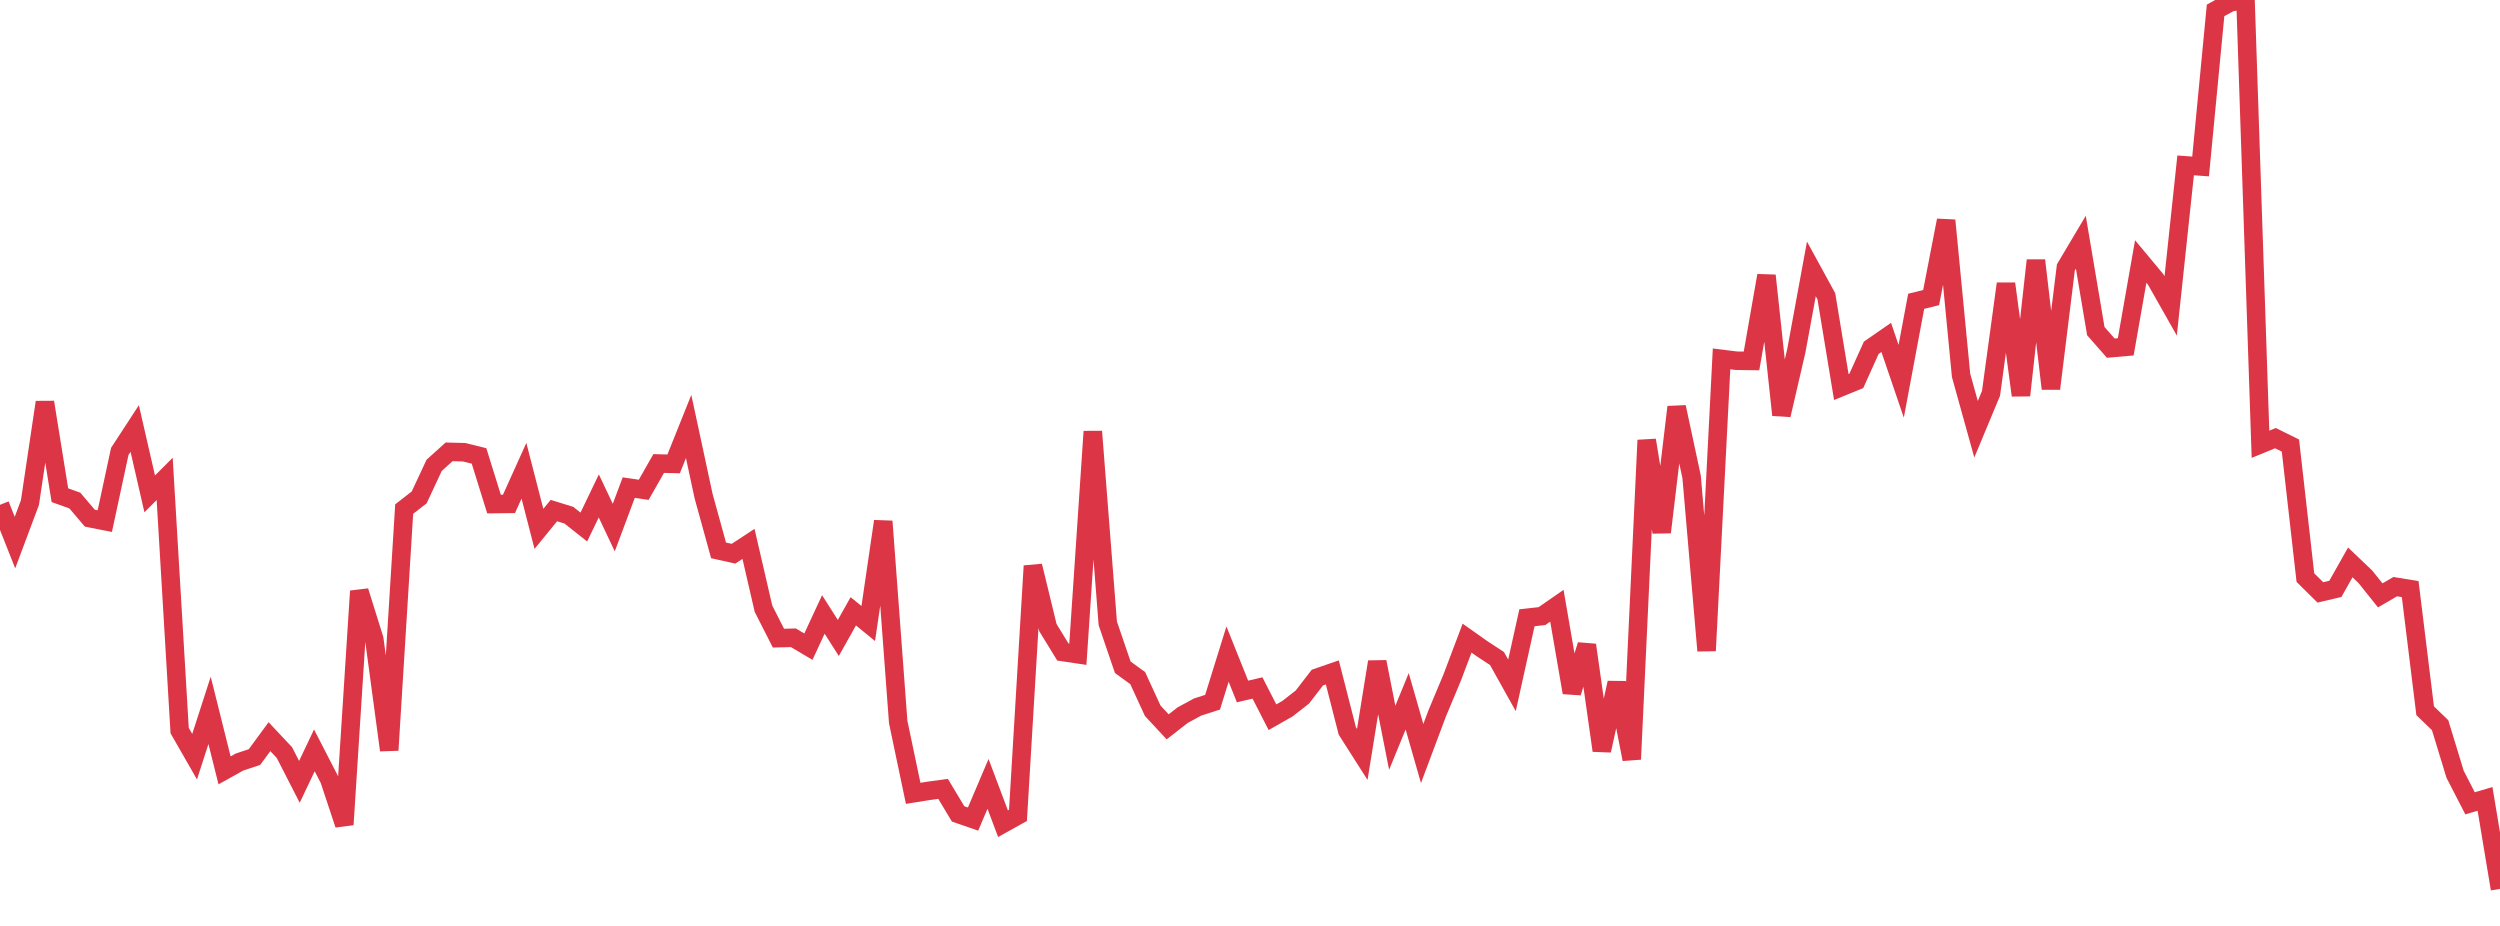 <?xml version="1.0" standalone="no"?>
<!DOCTYPE svg PUBLIC "-//W3C//DTD SVG 1.1//EN" "http://www.w3.org/Graphics/SVG/1.1/DTD/svg11.dtd">
<svg width="135" height="50" viewBox="0 0 135 50" preserveAspectRatio="none" class="sparkline" xmlns="http://www.w3.org/2000/svg"
xmlns:xlink="http://www.w3.org/1999/xlink"><path  class="sparkline--line" d="M 0 27.26 L 0 27.26 L 0.808 29.3 L 1.617 27.14 L 2.425 21.72 L 3.234 26.74 L 4.042 27.03 L 4.85 27.98 L 5.659 28.14 L 6.467 24.38 L 7.275 23.14 L 8.084 26.67 L 8.892 25.86 L 9.701 39.45 L 10.509 40.86 L 11.317 38.36 L 12.126 41.6 L 12.934 41.15 L 13.743 40.88 L 14.551 39.78 L 15.359 40.64 L 16.168 42.22 L 16.976 40.52 L 17.784 42.09 L 18.593 44.53 L 19.401 31.92 L 20.21 34.51 L 21.018 40.51 L 21.826 27.49 L 22.635 26.86 L 23.443 25.13 L 24.251 24.4 L 25.06 24.42 L 25.868 24.62 L 26.677 27.22 L 27.485 27.21 L 28.293 25.42 L 29.102 28.56 L 29.91 27.57 L 30.719 27.82 L 31.527 28.46 L 32.335 26.78 L 33.144 28.49 L 33.952 26.33 L 34.76 26.45 L 35.569 25.03 L 36.377 25.05 L 37.186 23.03 L 37.994 26.79 L 38.802 29.72 L 39.611 29.9 L 40.419 29.37 L 41.228 32.87 L 42.036 34.46 L 42.844 34.44 L 43.653 34.92 L 44.461 33.18 L 45.269 34.45 L 46.078 33.01 L 46.886 33.67 L 47.695 28.15 L 48.503 38.99 L 49.311 42.84 L 50.12 42.71 L 50.928 42.6 L 51.737 43.95 L 52.545 44.23 L 53.353 42.33 L 54.162 44.48 L 54.97 44.03 L 55.778 30.56 L 56.587 33.89 L 57.395 35.21 L 58.204 35.33 L 59.012 23.3 L 59.82 33.66 L 60.629 36.03 L 61.437 36.62 L 62.246 38.38 L 63.054 39.25 L 63.862 38.62 L 64.671 38.18 L 65.479 37.92 L 66.287 35.32 L 67.096 37.34 L 67.904 37.15 L 68.713 38.73 L 69.521 38.27 L 70.329 37.64 L 71.138 36.59 L 71.946 36.31 L 72.754 39.47 L 73.563 40.74 L 74.371 35.74 L 75.18 39.84 L 75.988 37.87 L 76.796 40.69 L 77.605 38.53 L 78.413 36.6 L 79.222 34.46 L 80.03 35.03 L 80.838 35.56 L 81.647 37.01 L 82.455 33.36 L 83.263 33.27 L 84.072 32.71 L 84.88 37.4 L 85.689 34.83 L 86.497 40.53 L 87.305 36.87 L 88.114 41 L 88.922 23.77 L 89.731 28.74 L 90.539 21.98 L 91.347 25.75 L 92.156 35.14 L 92.964 19.38 L 93.772 19.48 L 94.581 19.49 L 95.389 14.88 L 96.198 22.41 L 97.006 18.92 L 97.814 14.52 L 98.623 16 L 99.431 20.9 L 100.24 20.57 L 101.048 18.78 L 101.856 18.22 L 102.665 20.59 L 103.473 16.27 L 104.281 16.07 L 105.09 11.9 L 105.898 20.27 L 106.707 23.18 L 107.515 21.24 L 108.323 15.32 L 109.132 21.35 L 109.94 14.06 L 110.749 20.99 L 111.557 14.44 L 112.365 13.08 L 113.174 17.88 L 113.982 18.8 L 114.79 18.73 L 115.599 14.12 L 116.407 15.09 L 117.216 16.52 L 118.024 8.93 L 118.832 8.99 L 119.641 0.56 L 120.449 0.12 L 121.257 0 L 122.066 23.99 L 122.874 23.66 L 123.683 24.06 L 124.491 31.19 L 125.299 31.99 L 126.108 31.8 L 126.916 30.37 L 127.725 31.14 L 128.533 32.15 L 129.341 31.68 L 130.15 31.81 L 130.958 38.38 L 131.766 39.16 L 132.575 41.81 L 133.383 43.38 L 134.192 43.14 L 135 48" fill="none" stroke-width="1" stroke="#dc3545"></path></svg>